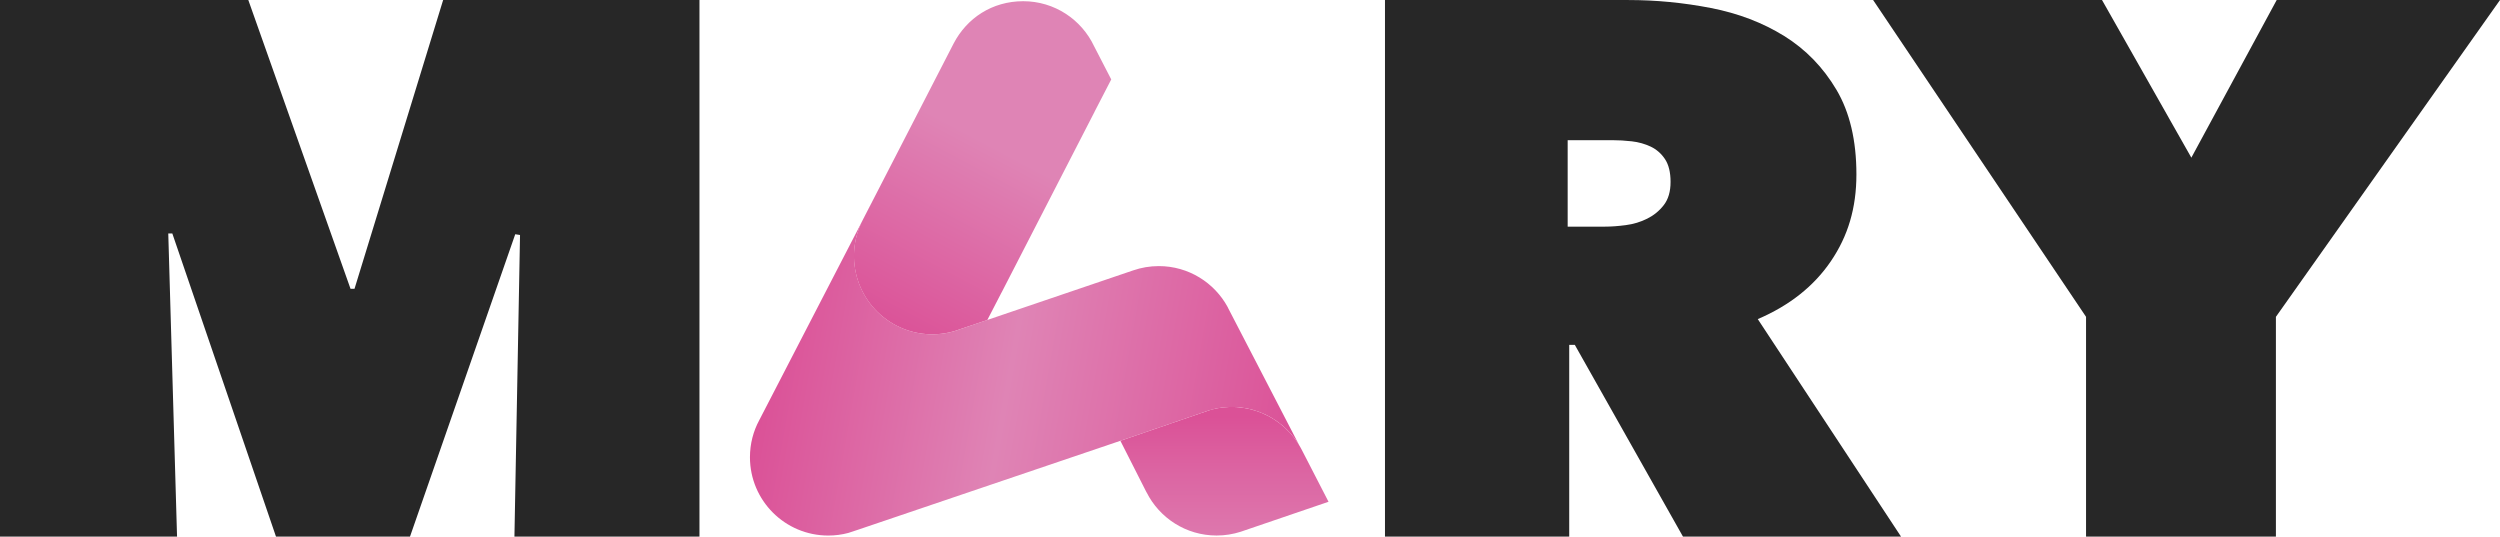 <?xml version="1.0" encoding="UTF-8"?><svg id="Calque_2" xmlns="http://www.w3.org/2000/svg" xmlns:xlink="http://www.w3.org/1999/xlink" viewBox="0 0 951.73 204.29"><defs><style>.cls-1{fill:#272727;}.cls-2{fill:url(#Dégradé_sans_nom_4);}.cls-3{fill:url(#Dégradé_sans_nom_218);}.cls-4{fill:url(#Dégradé_sans_nom_220);}</style><linearGradient id="Dégradé_sans_nom_4" x1="494.5" y1="169.21" x2="292.16" y2="133.53" gradientUnits="userSpaceOnUse"><stop offset="0" stop-color="#db5197"/><stop offset=".55" stop-color="#df84b5"/><stop offset="1" stop-color="#db5197"/></linearGradient><linearGradient id="Dégradé_sans_nom_220" x1="466.14" y1="-25.06" x2="466.14" y2="52.8" gradientTransform="translate(0 203.57) scale(1 -1)" gradientUnits="userSpaceOnUse"><stop offset="0" stop-color="#df84b5"/><stop offset=".24" stop-color="#de7cb0"/><stop offset=".61" stop-color="#dc66a3"/><stop offset=".9" stop-color="#db5197"/></linearGradient><linearGradient id="Dégradé_sans_nom_218" x1="407.73" y1="206.37" x2="324.61" y2="50.04" gradientTransform="translate(0 203.57) scale(1 -1)" gradientUnits="userSpaceOnUse"><stop offset=".37" stop-color="#df84b5"/><stop offset=".83" stop-color="#db5197"/></linearGradient></defs><g id="a"><path class="cls-1" d="m64.06,88.88l3.34,115.41H0V.01h94.53l38.91,109.93h1.52L168.7.01h97.58v204.28h-70.44l2.13-114.83-1.82-.29-40.07,115.12h-51.01l-39.47-115.41h-1.53Z"/><path class="cls-1" d="m527.27.01h92.6c10.52,0,21,1.01,31.43,3.03,10.42,2.03,19.73,5.58,27.94,10.67,8.2,5.1,14.82,11.92,19.89,20.48,5.06,8.56,7.59,19.29,7.59,32.18s-3.23,23.52-9.7,33.04c-6.46,9.52-15.75,16.89-27.85,22.07l54.54,82.81h-83.01l-41.18-73h-2.13v73h-70.14V0h0Zm69.53,86.27h14.16c2.4,0,5.08-.19,7.99-.58,2.91-.38,5.62-1.2,8.13-2.46,2.51-1.25,4.62-2.97,6.33-5.19,1.71-2.22,2.56-5.14,2.56-8.8s-.71-6.53-2.11-8.66c-1.4-2.11-3.22-3.7-5.42-4.76-2.22-1.05-4.62-1.73-7.23-2.03s-5.03-.43-7.23-.43h-17.18v32.9h0Z"/><path class="cls-1" d="m866.4,204.29h-72.26v-83.68L713.08.01h87.14l34.01,60.01L866.72.01h85.01l-85.31,120.6v83.68h-.01Z"/><path class="cls-2" d="m426.54,167.8l33.81-11.61c12.83-3.92,27,1.42,34.14,13.1l-26.92-51.95-.2-.43c-5.05-9.29-14.9-15.61-26.21-15.61-3.42,0-6.7.57-9.76,1.63l-55.5,18.86h0l-10.86,3.7c-.38.14-.76.27-1.15.39l-.06.03h0c-7.2,2.24-15.27,1.78-22.51-1.94-14.64-7.53-20.42-25.51-12.89-40.15l5.04-9.77h0l-44.43,85.91c-2.27,4.2-3.54,9-3.54,14.11,0,16.47,13.35,29.81,29.81,29.81,2.63,0,5.19-.34,7.62-.99l3.37-1.11,100.21-33.97"/><path class="cls-4" d="m436.49,187.42c4.9,9.76,15,16.45,26.66,16.45,3.2,0,6.28-.51,9.16-1.43l33.45-11.42-10.18-19.76c-6.7-13.04-21.71-19.2-35.25-15.06l-33.81,11.61,9.95,19.62h.01Z"/><path class="cls-3" d="m423.04,30.24l-6.54-12.67c-4.77-10.11-15.05-17.11-26.97-17.11s-21.49,6.52-26.47,16.06l-34.66,67.3c-7.53,14.64-1.76,32.62,12.89,40.15,7.24,3.72,15.3,4.19,22.51,1.94h0l.06-.03c.38-.13.77-.25,1.15-.39l10.86-3.68,5.29-10.23c.09-.16.19-.33.28-.51l35.21-68.43s.04-.09.05-.13l6.34-12.27h0Z"/></g></svg>